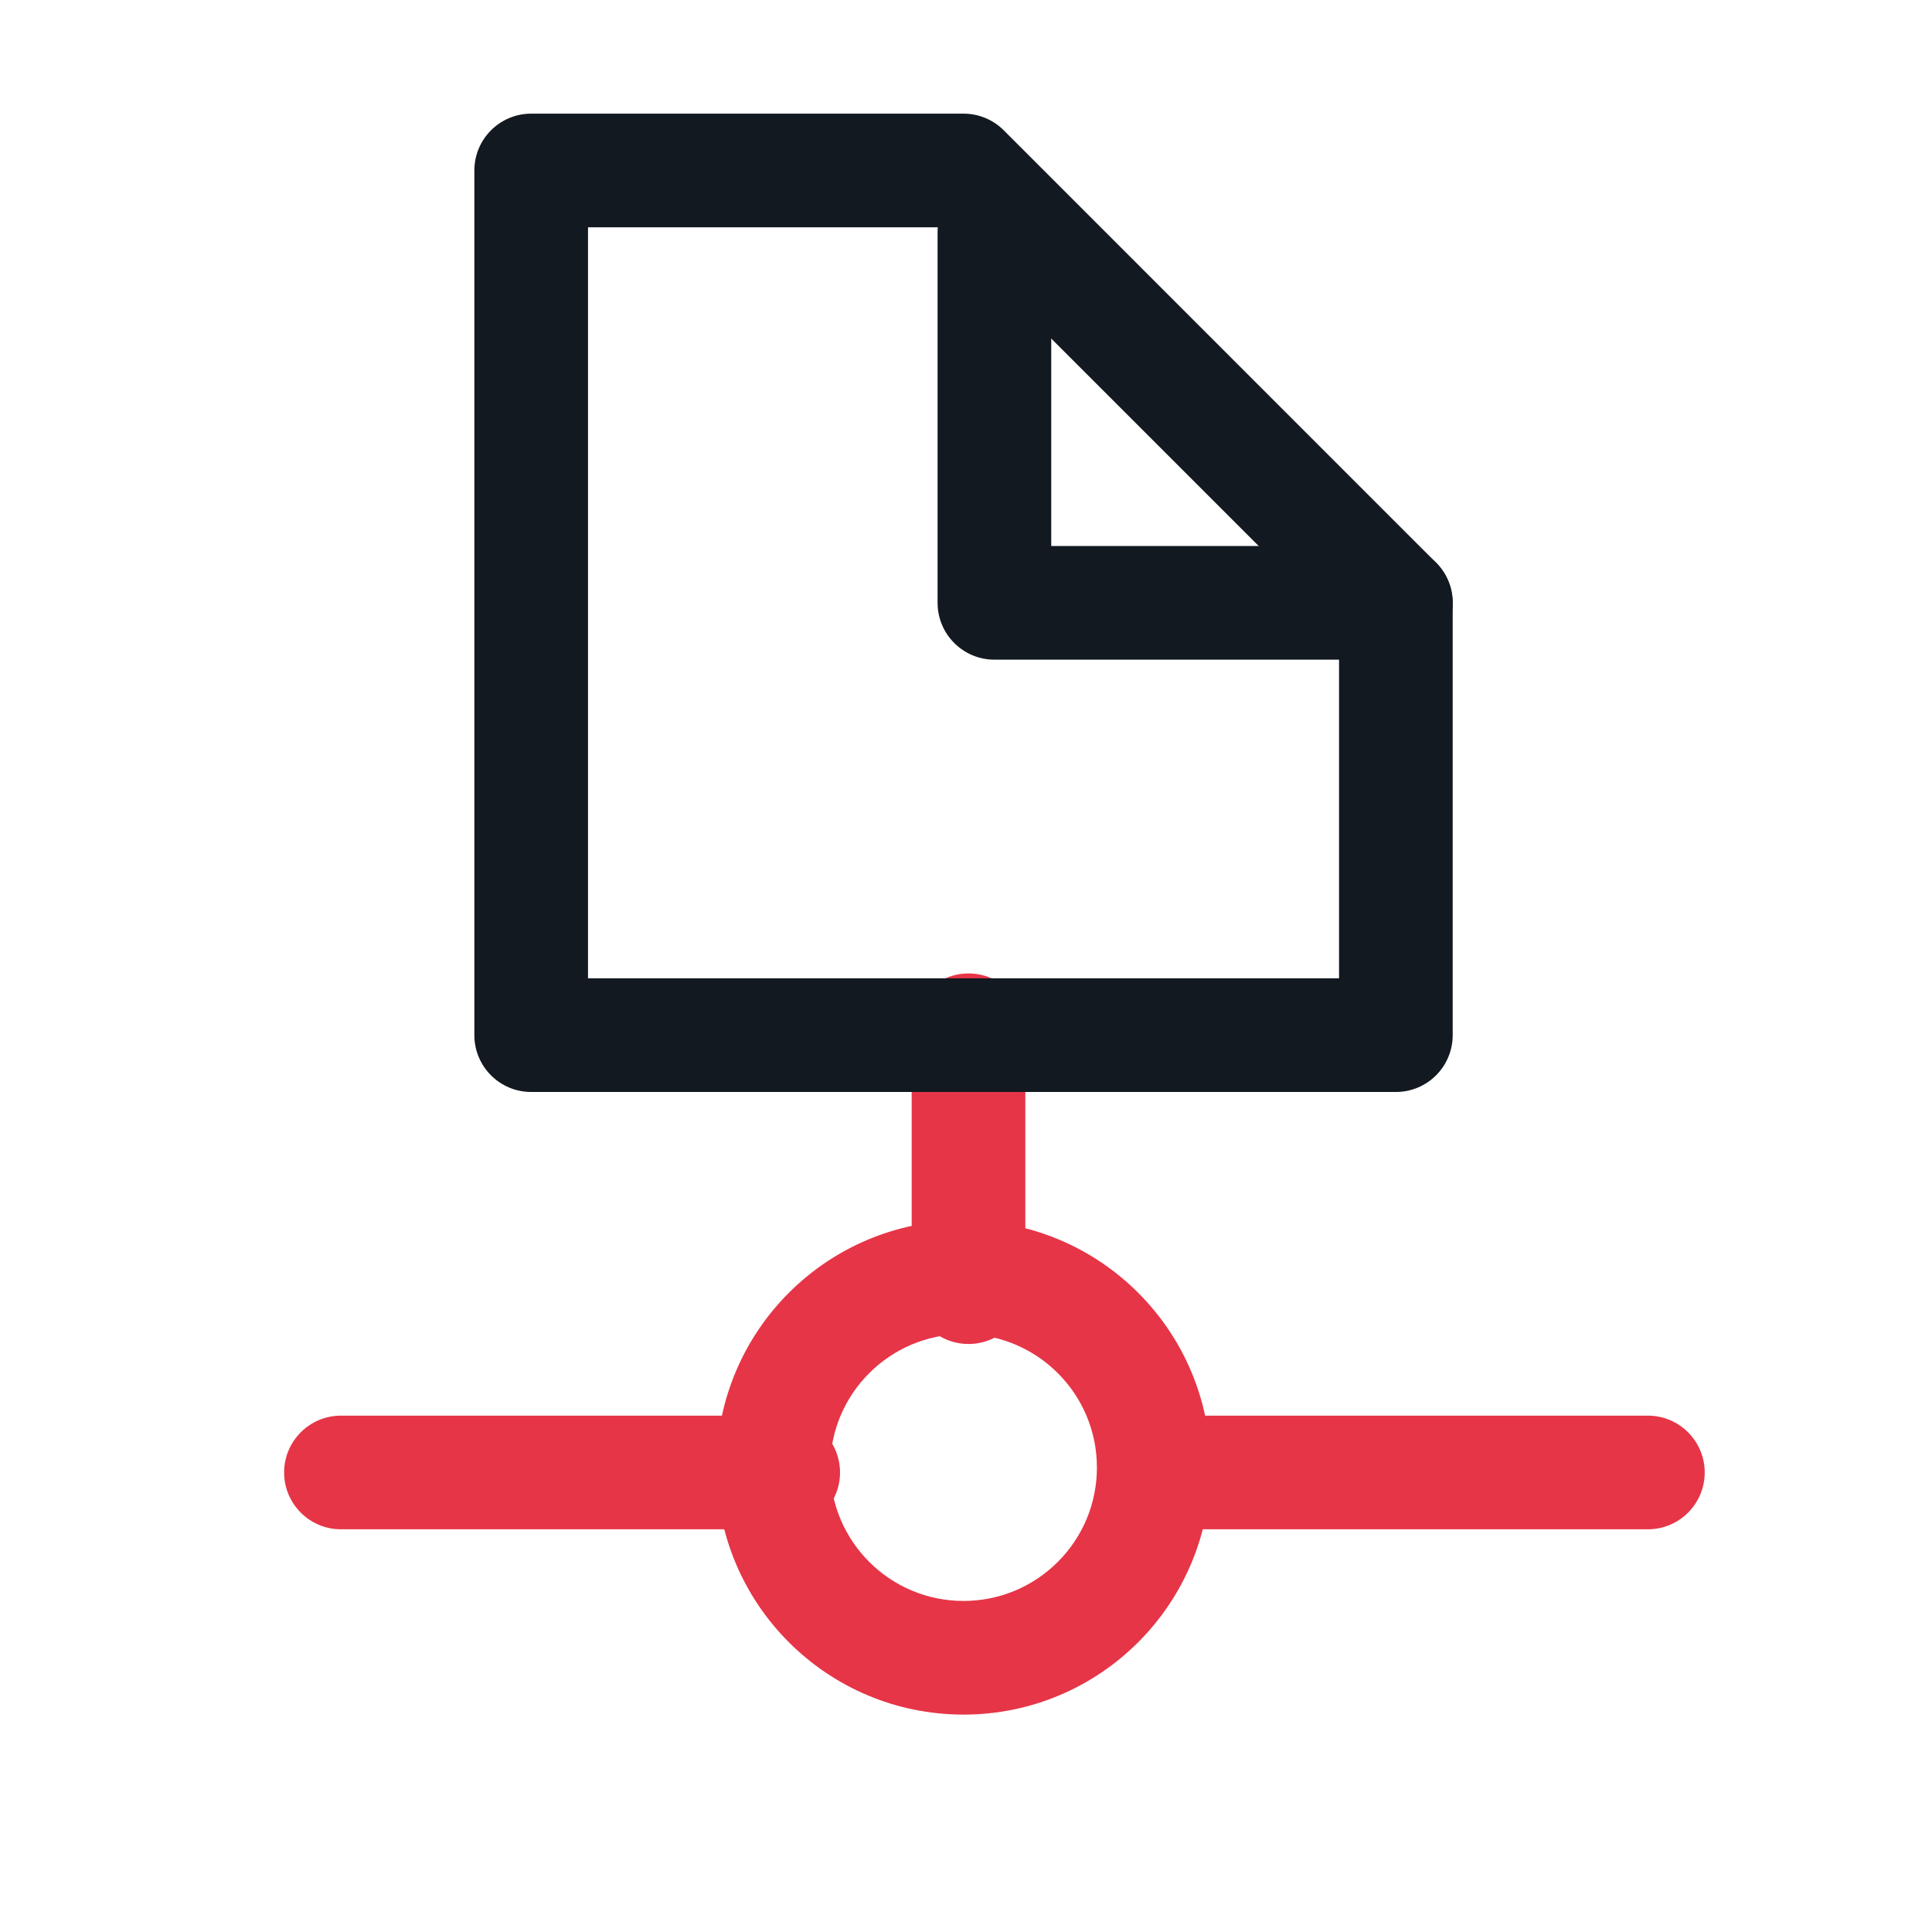 <?xml version="1.0" encoding="UTF-8"?> <svg xmlns="http://www.w3.org/2000/svg" width="34" height="34" viewBox="0 0 34 34" fill="none"> <path fill-rule="evenodd" clip-rule="evenodd" d="M16.956 28.174C18.253 28.174 19.304 27.123 19.304 25.826C19.304 24.529 18.253 23.478 16.956 23.478C15.66 23.478 14.609 24.529 14.609 25.826C14.609 27.123 15.66 28.174 16.956 28.174ZM16.956 30.174C19.358 30.174 21.304 28.227 21.304 25.826C21.304 23.425 19.358 21.478 16.956 21.478C14.555 21.478 12.609 23.425 12.609 25.826C12.609 28.227 14.555 30.174 16.956 30.174Z" fill="#E63547"></path> <path fill-rule="evenodd" clip-rule="evenodd" d="M5 25.913C5 25.361 5.448 24.913 6 24.913H13.783C14.335 24.913 14.783 25.361 14.783 25.913C14.783 26.465 14.335 26.913 13.783 26.913H6C5.448 26.913 5 26.465 5 25.913Z" fill="#E63547"></path> <path fill-rule="evenodd" clip-rule="evenodd" d="M20.217 25.913C20.217 25.361 20.665 24.913 21.217 24.913H29C29.552 24.913 30 25.361 30 25.913C30 26.465 29.552 26.913 29 26.913H21.217C20.665 26.913 20.217 26.465 20.217 25.913Z" fill="#E63547"></path> <path fill-rule="evenodd" clip-rule="evenodd" d="M17.044 23.652C16.491 23.652 16.044 23.204 16.044 22.652L16.044 18.131C16.044 17.578 16.491 17.131 17.044 17.131C17.596 17.131 18.044 17.578 18.044 18.131L18.044 22.652C18.044 23.204 17.596 23.652 17.044 23.652Z" fill="#E63547"></path> <path fill-rule="evenodd" clip-rule="evenodd" d="M8.348 3C8.348 2.448 8.796 2 9.348 2H16.956C17.222 2 17.476 2.105 17.664 2.293L25.272 9.902C25.46 10.089 25.565 10.344 25.565 10.609V18.217C25.565 18.77 25.117 19.217 24.565 19.217H9.348C8.796 19.217 8.348 18.77 8.348 18.217V3ZM10.348 4V17.217H23.565V11.023L16.542 4H10.348Z" fill="#131920"></path> <path fill-rule="evenodd" clip-rule="evenodd" d="M17.5 3.087C18.052 3.087 18.5 3.535 18.5 4.087V9.609H24.565C25.117 9.609 25.565 10.056 25.565 10.609C25.565 11.161 25.117 11.609 24.565 11.609H17.5C16.948 11.609 16.5 11.161 16.5 10.609V4.087C16.5 3.535 16.948 3.087 17.5 3.087Z" fill="#131920"></path> </svg> 